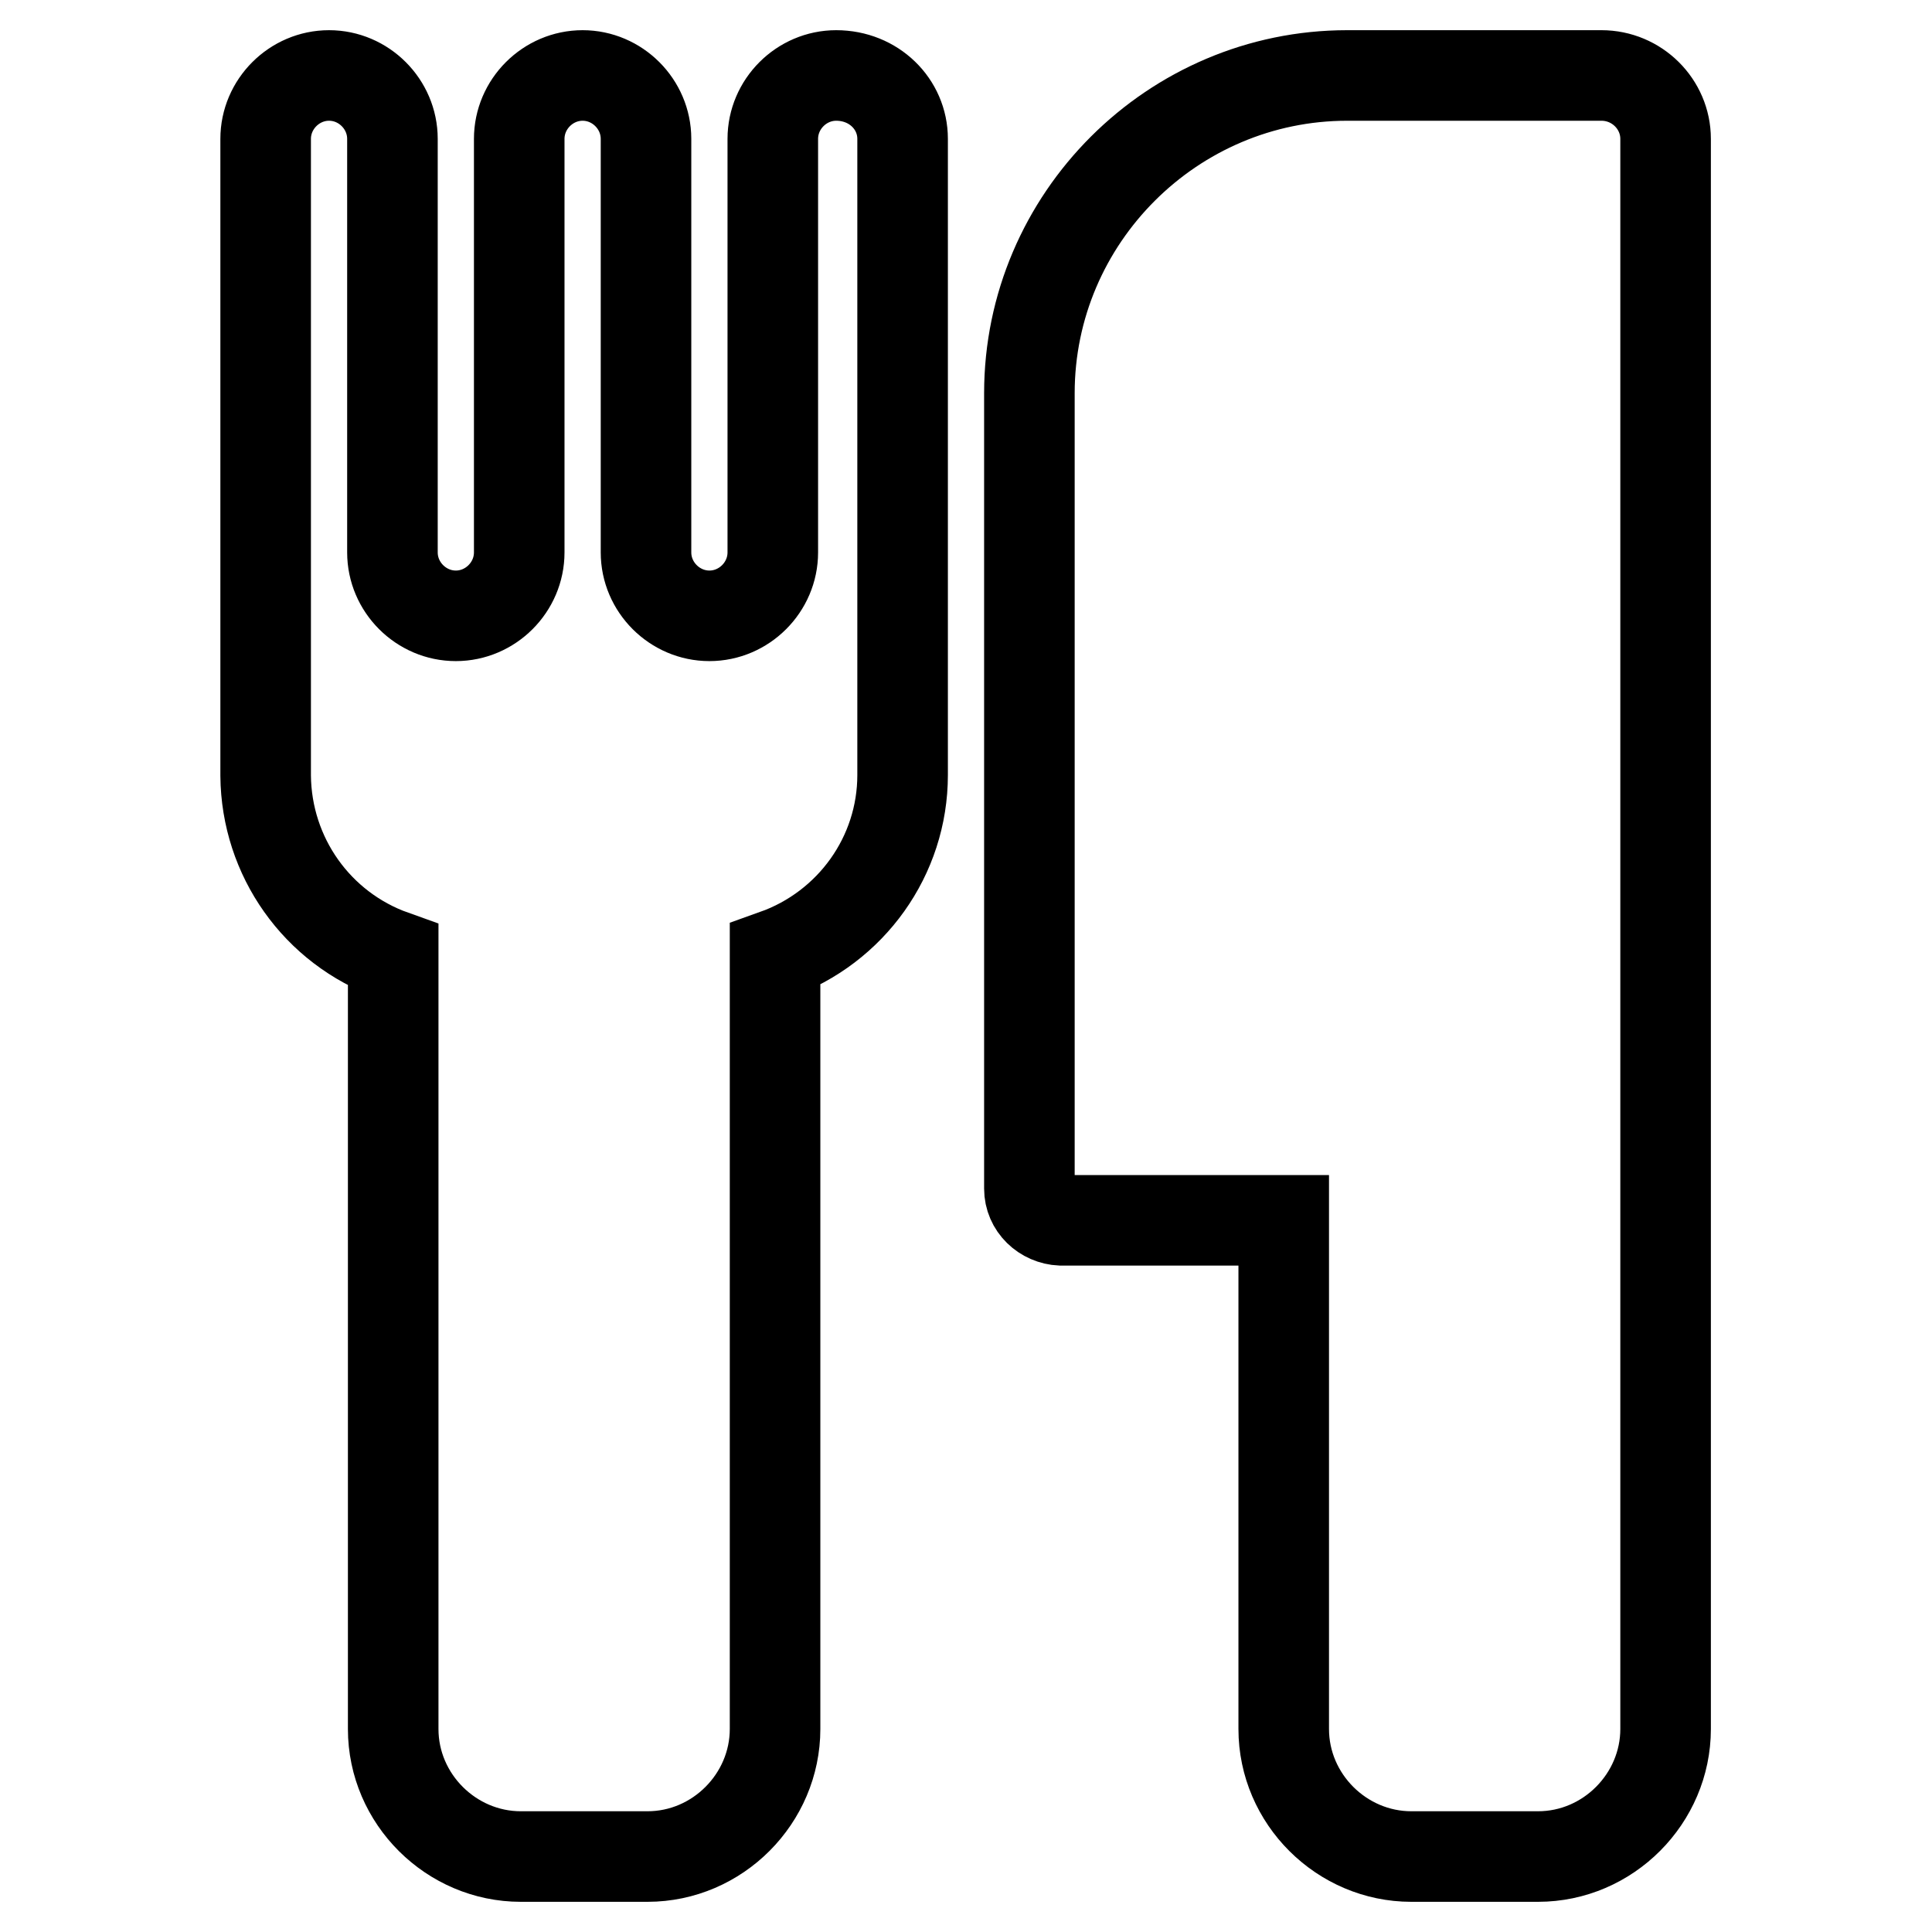 <?xml version="1.0" encoding="utf-8"?>
<!-- Svg Vector Icons : http://www.onlinewebfonts.com/icon -->
<!DOCTYPE svg PUBLIC "-//W3C//DTD SVG 1.1//EN" "http://www.w3.org/Graphics/SVG/1.1/DTD/svg11.dtd">
<svg version="1.1" xmlns="http://www.w3.org/2000/svg" xmlns:xlink="http://www.w3.org/1999/xlink" x="0px" y="0px" viewBox="0 0 256 256" enable-background="new 0 0 256 256" xml:space="preserve">
<g> <path stroke-width="12" fill-opacity="0" stroke="#000000"  d="M119.6,18.4v84.3c0,10.7-6.8,20.2-16.9,23.8v102.6c0,9.2-7.6,16.9-16.9,16.9H69c-9.2,0-16.9-7.6-16.9-16.9 V126.6c-10.1-3.6-16.8-13.1-16.9-23.8V18.4c0-4.6,3.8-8.4,8.4-8.4c4.6,0,8.4,3.8,8.4,8.4v54.8c0,4.6,3.8,8.4,8.4,8.4 c4.6,0,8.4-3.8,8.4-8.4V18.4c0-4.6,3.8-8.4,8.4-8.4c4.6,0,8.4,3.8,8.4,8.4v54.8c0,4.6,3.8,8.4,8.4,8.4c4.6,0,8.4-3.8,8.4-8.4V18.4 c0-4.6,3.8-8.4,8.4-8.4C115.8,10,119.6,13.8,119.6,18.4z M220.7,18.4v210.7c0,9.2-7.6,16.9-16.9,16.9H187 c-9.2,0-16.9-7.6-16.9-16.9v-67.4h-29.5c-2.3-0.1-4.2-1.9-4.2-4.2V52.1c0-23.2,19-42.1,42.1-42.1h33.7 C216.9,10,220.7,13.8,220.7,18.4L220.7,18.4z"/></g>
</svg>